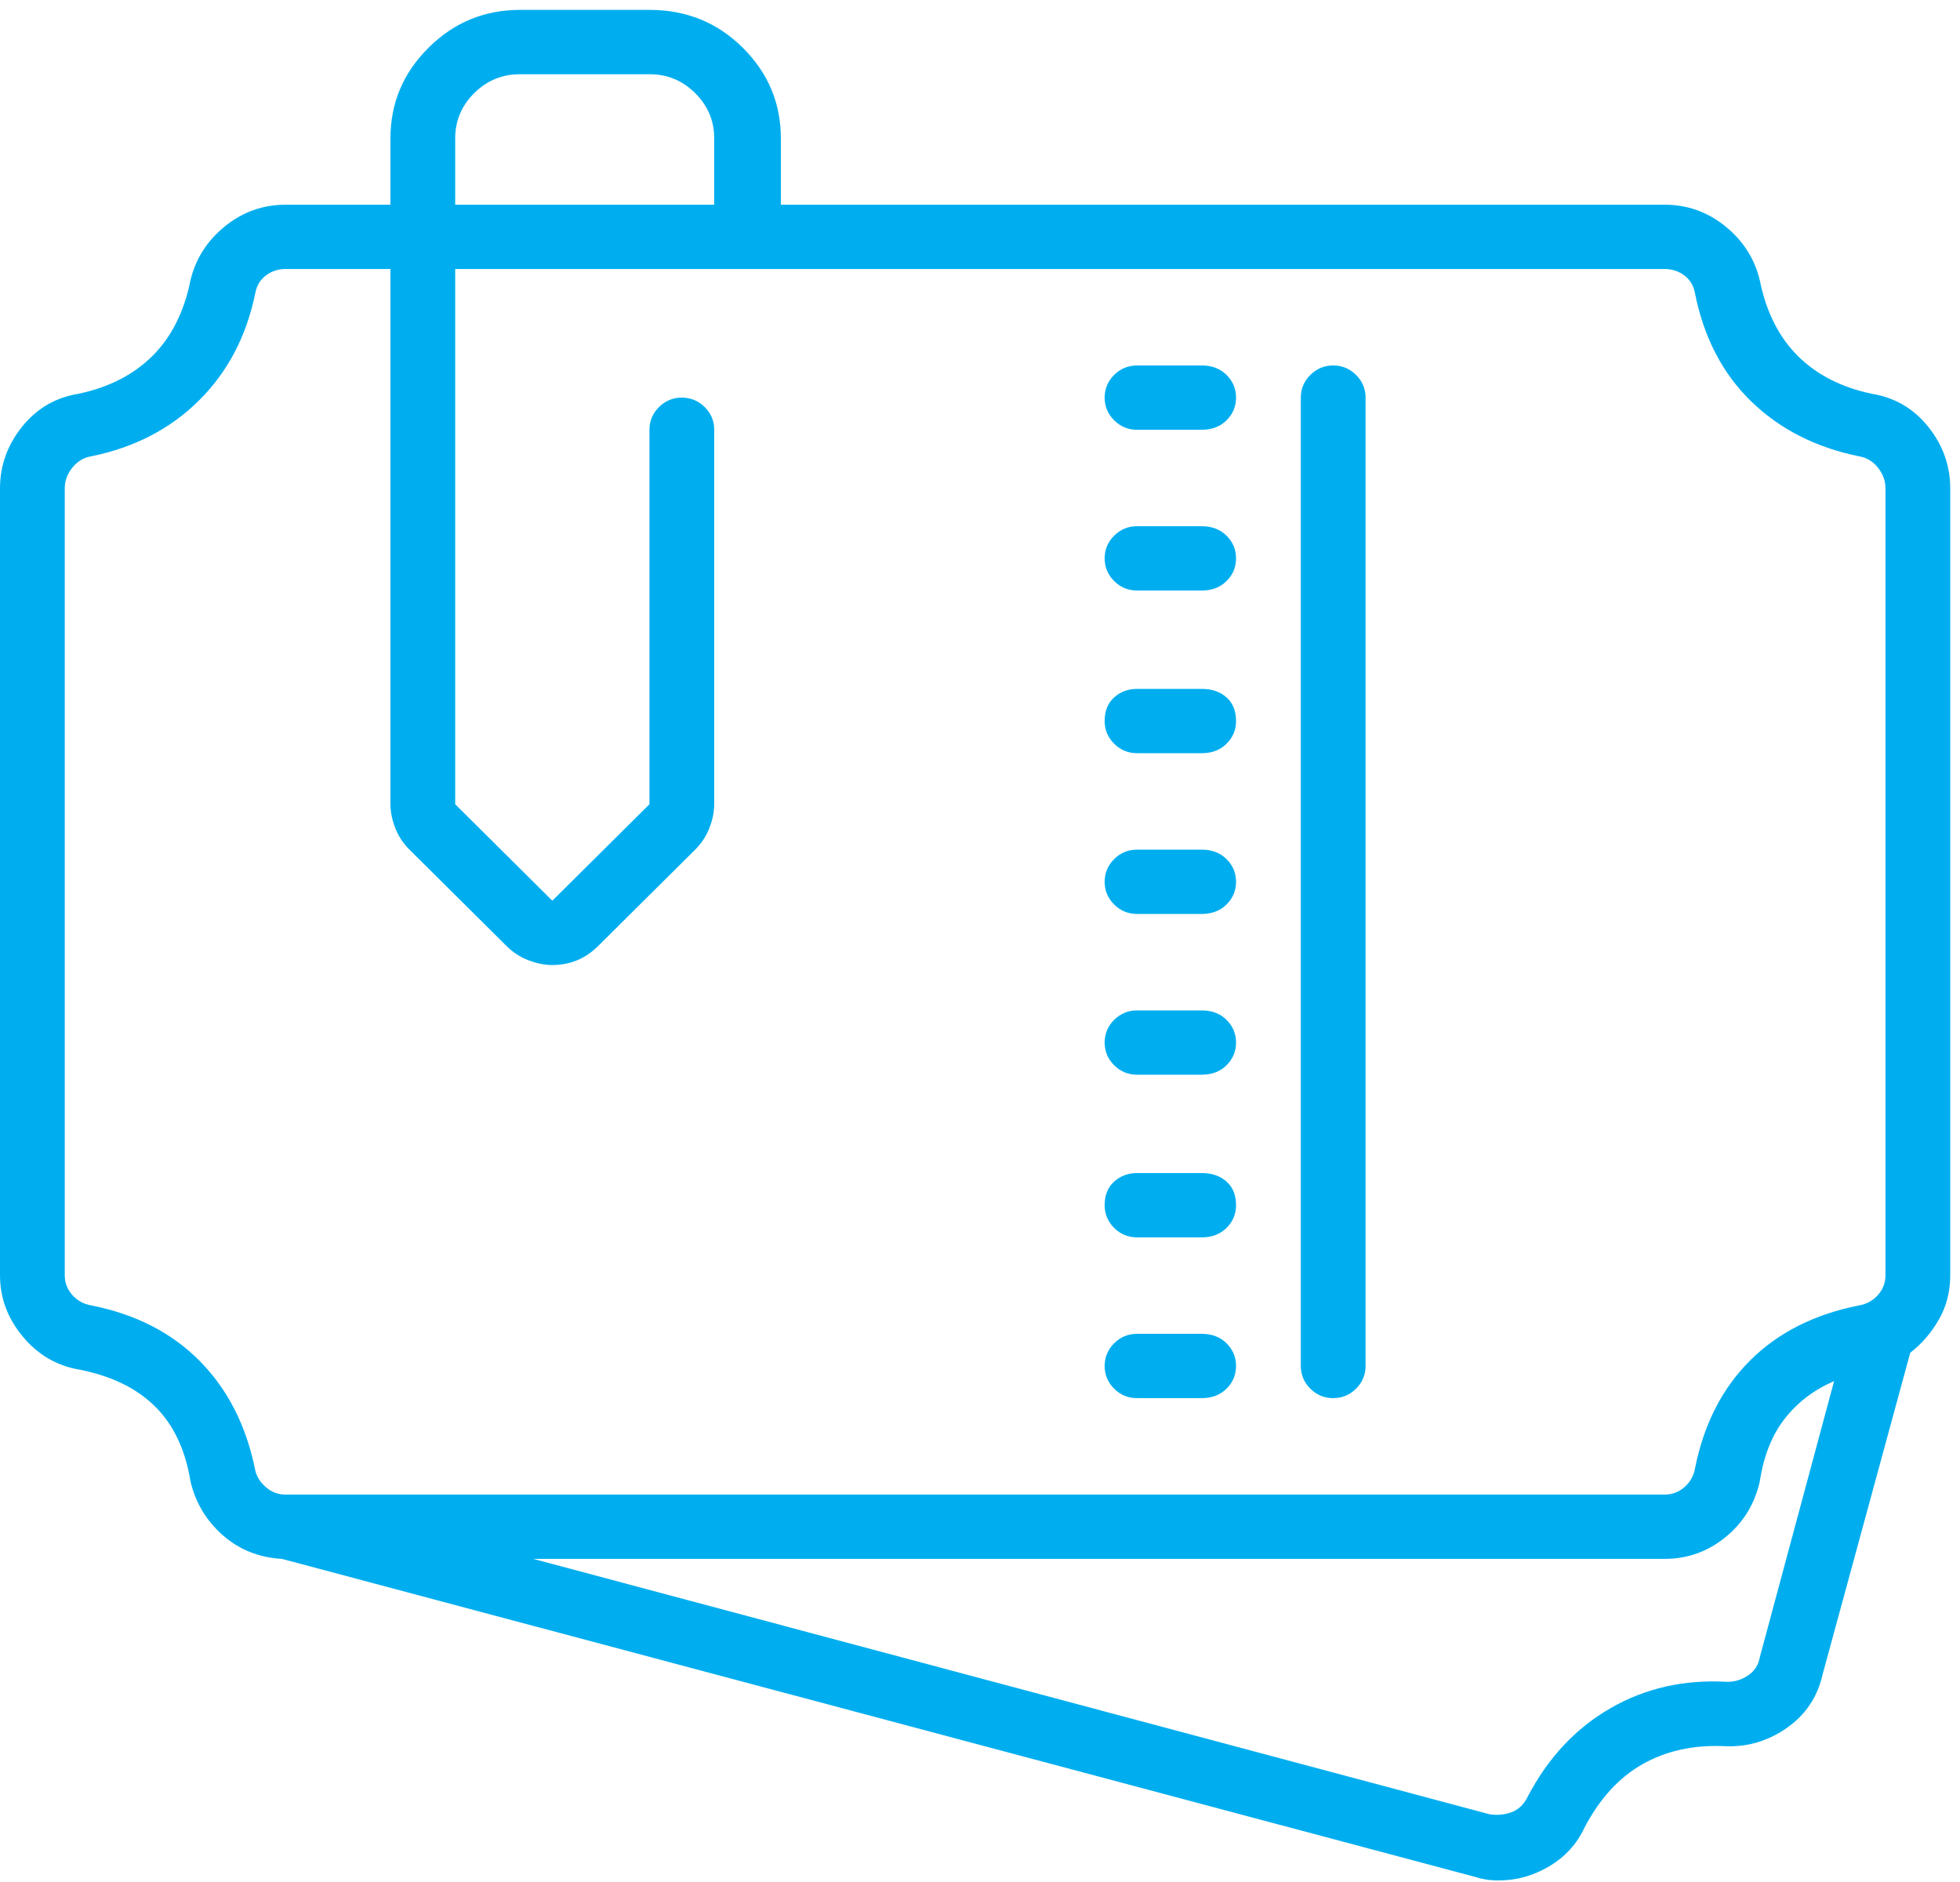 <svg width="50" height="48" viewBox="0 0 50 48" fill="none" xmlns="http://www.w3.org/2000/svg">
<path d="M13.264 0.252C12.357 0.252 11.579 0.574 10.932 1.217C10.284 1.86 9.96 2.632 9.96 3.533V5.221H7.288C6.705 5.221 6.187 5.406 5.733 5.776C5.28 6.145 4.988 6.604 4.859 7.15C4.697 7.954 4.373 8.598 3.887 9.08C3.401 9.562 2.769 9.884 1.992 10.045C1.409 10.141 0.931 10.423 0.559 10.889C0.186 11.355 0 11.878 0 12.457V32.523C0 33.102 0.194 33.625 0.583 34.091C0.972 34.558 1.458 34.839 2.041 34.935C2.85 35.096 3.49 35.41 3.96 35.876C4.429 36.342 4.729 36.977 4.859 37.781C4.988 38.328 5.263 38.786 5.684 39.156C6.106 39.526 6.608 39.727 7.191 39.759L37.605 47.863C37.702 47.895 37.799 47.919 37.897 47.935C37.994 47.952 38.107 47.96 38.237 47.96C38.69 47.96 39.119 47.839 39.524 47.598C39.929 47.357 40.229 47.027 40.423 46.609C40.812 45.869 41.306 45.331 41.905 44.993C42.504 44.655 43.192 44.503 43.97 44.535C44.553 44.567 45.087 44.414 45.573 44.077C46.059 43.739 46.367 43.281 46.496 42.702L48.731 34.501C49.023 34.276 49.266 33.995 49.46 33.657C49.654 33.319 49.751 32.942 49.751 32.523V12.457C49.751 11.878 49.565 11.355 49.193 10.889C48.82 10.423 48.342 10.141 47.759 10.045C46.982 9.884 46.35 9.562 45.864 9.08C45.379 8.598 45.055 7.954 44.893 7.15C44.763 6.604 44.472 6.145 44.018 5.776C43.565 5.406 43.047 5.221 42.464 5.221H19.92V3.533C19.92 2.632 19.596 1.86 18.948 1.217C18.3 0.574 17.507 0.252 16.568 0.252H13.264ZM13.264 1.893H16.568C17.021 1.893 17.41 2.053 17.734 2.375C18.058 2.696 18.22 3.082 18.22 3.533V5.221H11.612V3.533C11.612 3.082 11.774 2.696 12.098 2.375C12.422 2.053 12.81 1.893 13.264 1.893ZM7.288 6.861H9.96V20.512C9.96 20.705 10.001 20.906 10.082 21.115C10.162 21.324 10.284 21.509 10.446 21.67L12.924 24.13C13.086 24.291 13.272 24.412 13.482 24.492C13.693 24.572 13.895 24.613 14.09 24.613C14.316 24.613 14.527 24.572 14.721 24.492C14.916 24.412 15.094 24.291 15.256 24.13L17.734 21.67C17.896 21.509 18.017 21.324 18.098 21.115C18.179 20.906 18.22 20.705 18.22 20.512V10.961C18.22 10.736 18.139 10.543 17.977 10.382C17.815 10.222 17.62 10.141 17.393 10.141C17.167 10.141 16.973 10.222 16.811 10.382C16.649 10.543 16.568 10.736 16.568 10.961V20.512L14.09 22.972L11.612 20.512V6.861H42.464C42.658 6.861 42.828 6.917 42.974 7.03C43.12 7.142 43.209 7.295 43.241 7.488C43.468 8.614 43.945 9.53 44.674 10.238C45.403 10.945 46.318 11.412 47.419 11.637C47.614 11.669 47.776 11.765 47.905 11.926C48.035 12.087 48.099 12.264 48.099 12.457V32.523C48.099 32.717 48.035 32.885 47.905 33.03C47.776 33.175 47.614 33.263 47.419 33.295C46.286 33.52 45.362 33.987 44.65 34.694C43.937 35.402 43.468 36.318 43.241 37.444C43.209 37.637 43.12 37.797 42.974 37.926C42.828 38.055 42.658 38.119 42.464 38.119H7.288C7.093 38.119 6.923 38.055 6.778 37.926C6.632 37.797 6.543 37.653 6.51 37.492C6.284 36.367 5.814 35.442 5.101 34.718C4.389 33.995 3.466 33.52 2.332 33.295C2.138 33.263 1.976 33.175 1.846 33.03C1.717 32.885 1.652 32.717 1.652 32.523V12.457C1.652 12.264 1.717 12.087 1.846 11.926C1.976 11.765 2.138 11.669 2.332 11.637C3.433 11.412 4.348 10.937 5.077 10.213C5.806 9.49 6.284 8.582 6.51 7.488C6.543 7.295 6.632 7.142 6.778 7.03C6.923 6.917 7.093 6.861 7.288 6.861ZM29.005 9.321C28.779 9.321 28.584 9.402 28.422 9.562C28.261 9.723 28.18 9.916 28.18 10.141C28.18 10.366 28.261 10.559 28.422 10.72C28.584 10.881 28.779 10.961 29.005 10.961H30.657C30.916 10.961 31.127 10.881 31.289 10.72C31.451 10.559 31.532 10.366 31.532 10.141C31.532 9.916 31.451 9.723 31.289 9.562C31.127 9.402 30.916 9.321 30.657 9.321H29.005ZM34.01 9.321C33.783 9.321 33.589 9.402 33.427 9.562C33.265 9.723 33.184 9.916 33.184 10.141V34.839C33.184 35.064 33.265 35.257 33.427 35.418C33.589 35.579 33.783 35.659 34.01 35.659C34.236 35.659 34.431 35.579 34.593 35.418C34.755 35.257 34.836 35.064 34.836 34.839V10.141C34.836 9.916 34.755 9.723 34.593 9.562C34.431 9.402 34.236 9.321 34.01 9.321ZM29.005 13.421C28.779 13.421 28.584 13.502 28.422 13.662C28.261 13.823 28.18 14.016 28.18 14.241C28.18 14.466 28.261 14.659 28.422 14.82C28.584 14.981 28.779 15.061 29.005 15.061H30.657C30.916 15.061 31.127 14.981 31.289 14.82C31.451 14.659 31.532 14.466 31.532 14.241C31.532 14.016 31.451 13.823 31.289 13.662C31.127 13.502 30.916 13.421 30.657 13.421H29.005ZM29.005 17.57C28.779 17.57 28.584 17.642 28.422 17.787C28.261 17.932 28.18 18.133 28.18 18.39C28.18 18.615 28.261 18.808 28.422 18.969C28.584 19.13 28.779 19.21 29.005 19.21H30.657C30.916 19.21 31.127 19.13 31.289 18.969C31.451 18.808 31.532 18.615 31.532 18.39C31.532 18.133 31.451 17.932 31.289 17.787C31.127 17.642 30.916 17.57 30.657 17.57H29.005ZM29.005 21.67C28.779 21.67 28.584 21.75 28.422 21.911C28.261 22.072 28.18 22.265 28.18 22.49C28.18 22.715 28.261 22.908 28.422 23.069C28.584 23.23 28.779 23.31 29.005 23.31H30.657C30.916 23.31 31.127 23.23 31.289 23.069C31.451 22.908 31.532 22.715 31.532 22.49C31.532 22.265 31.451 22.072 31.289 21.911C31.127 21.75 30.916 21.67 30.657 21.67H29.005ZM29.005 25.77C28.779 25.77 28.584 25.851 28.422 26.011C28.261 26.172 28.18 26.365 28.18 26.59C28.18 26.815 28.261 27.008 28.422 27.169C28.584 27.33 28.779 27.41 29.005 27.41H30.657C30.916 27.41 31.127 27.33 31.289 27.169C31.451 27.008 31.532 26.815 31.532 26.59C31.532 26.365 31.451 26.172 31.289 26.011C31.127 25.851 30.916 25.77 30.657 25.77H29.005ZM29.005 29.919C28.779 29.919 28.584 29.991 28.422 30.136C28.261 30.28 28.18 30.482 28.18 30.739C28.18 30.964 28.261 31.157 28.422 31.318C28.584 31.478 28.779 31.559 29.005 31.559H30.657C30.916 31.559 31.127 31.478 31.289 31.318C31.451 31.157 31.532 30.964 31.532 30.739C31.532 30.482 31.451 30.28 31.289 30.136C31.127 29.991 30.916 29.919 30.657 29.919H29.005ZM29.005 34.019C28.779 34.019 28.584 34.099 28.422 34.26C28.261 34.421 28.18 34.614 28.18 34.839C28.18 35.064 28.261 35.257 28.422 35.418C28.584 35.579 28.779 35.659 29.005 35.659H30.657C30.916 35.659 31.127 35.579 31.289 35.418C31.451 35.257 31.532 35.064 31.532 34.839C31.532 34.614 31.451 34.421 31.289 34.26C31.127 34.099 30.916 34.019 30.657 34.019H29.005ZM46.788 35.225L44.893 42.268C44.86 42.461 44.763 42.613 44.601 42.726C44.439 42.838 44.261 42.895 44.067 42.895C42.966 42.83 41.97 43.055 41.079 43.57C40.188 44.084 39.484 44.84 38.965 45.837C38.868 46.03 38.731 46.159 38.552 46.223C38.374 46.287 38.188 46.303 37.994 46.271L13.604 39.759H42.464C43.047 39.759 43.565 39.574 44.018 39.205C44.472 38.835 44.763 38.36 44.893 37.781C44.99 37.138 45.2 36.608 45.524 36.19C45.848 35.772 46.269 35.45 46.788 35.225Z" fill="#00AEEF"/>
</svg>
